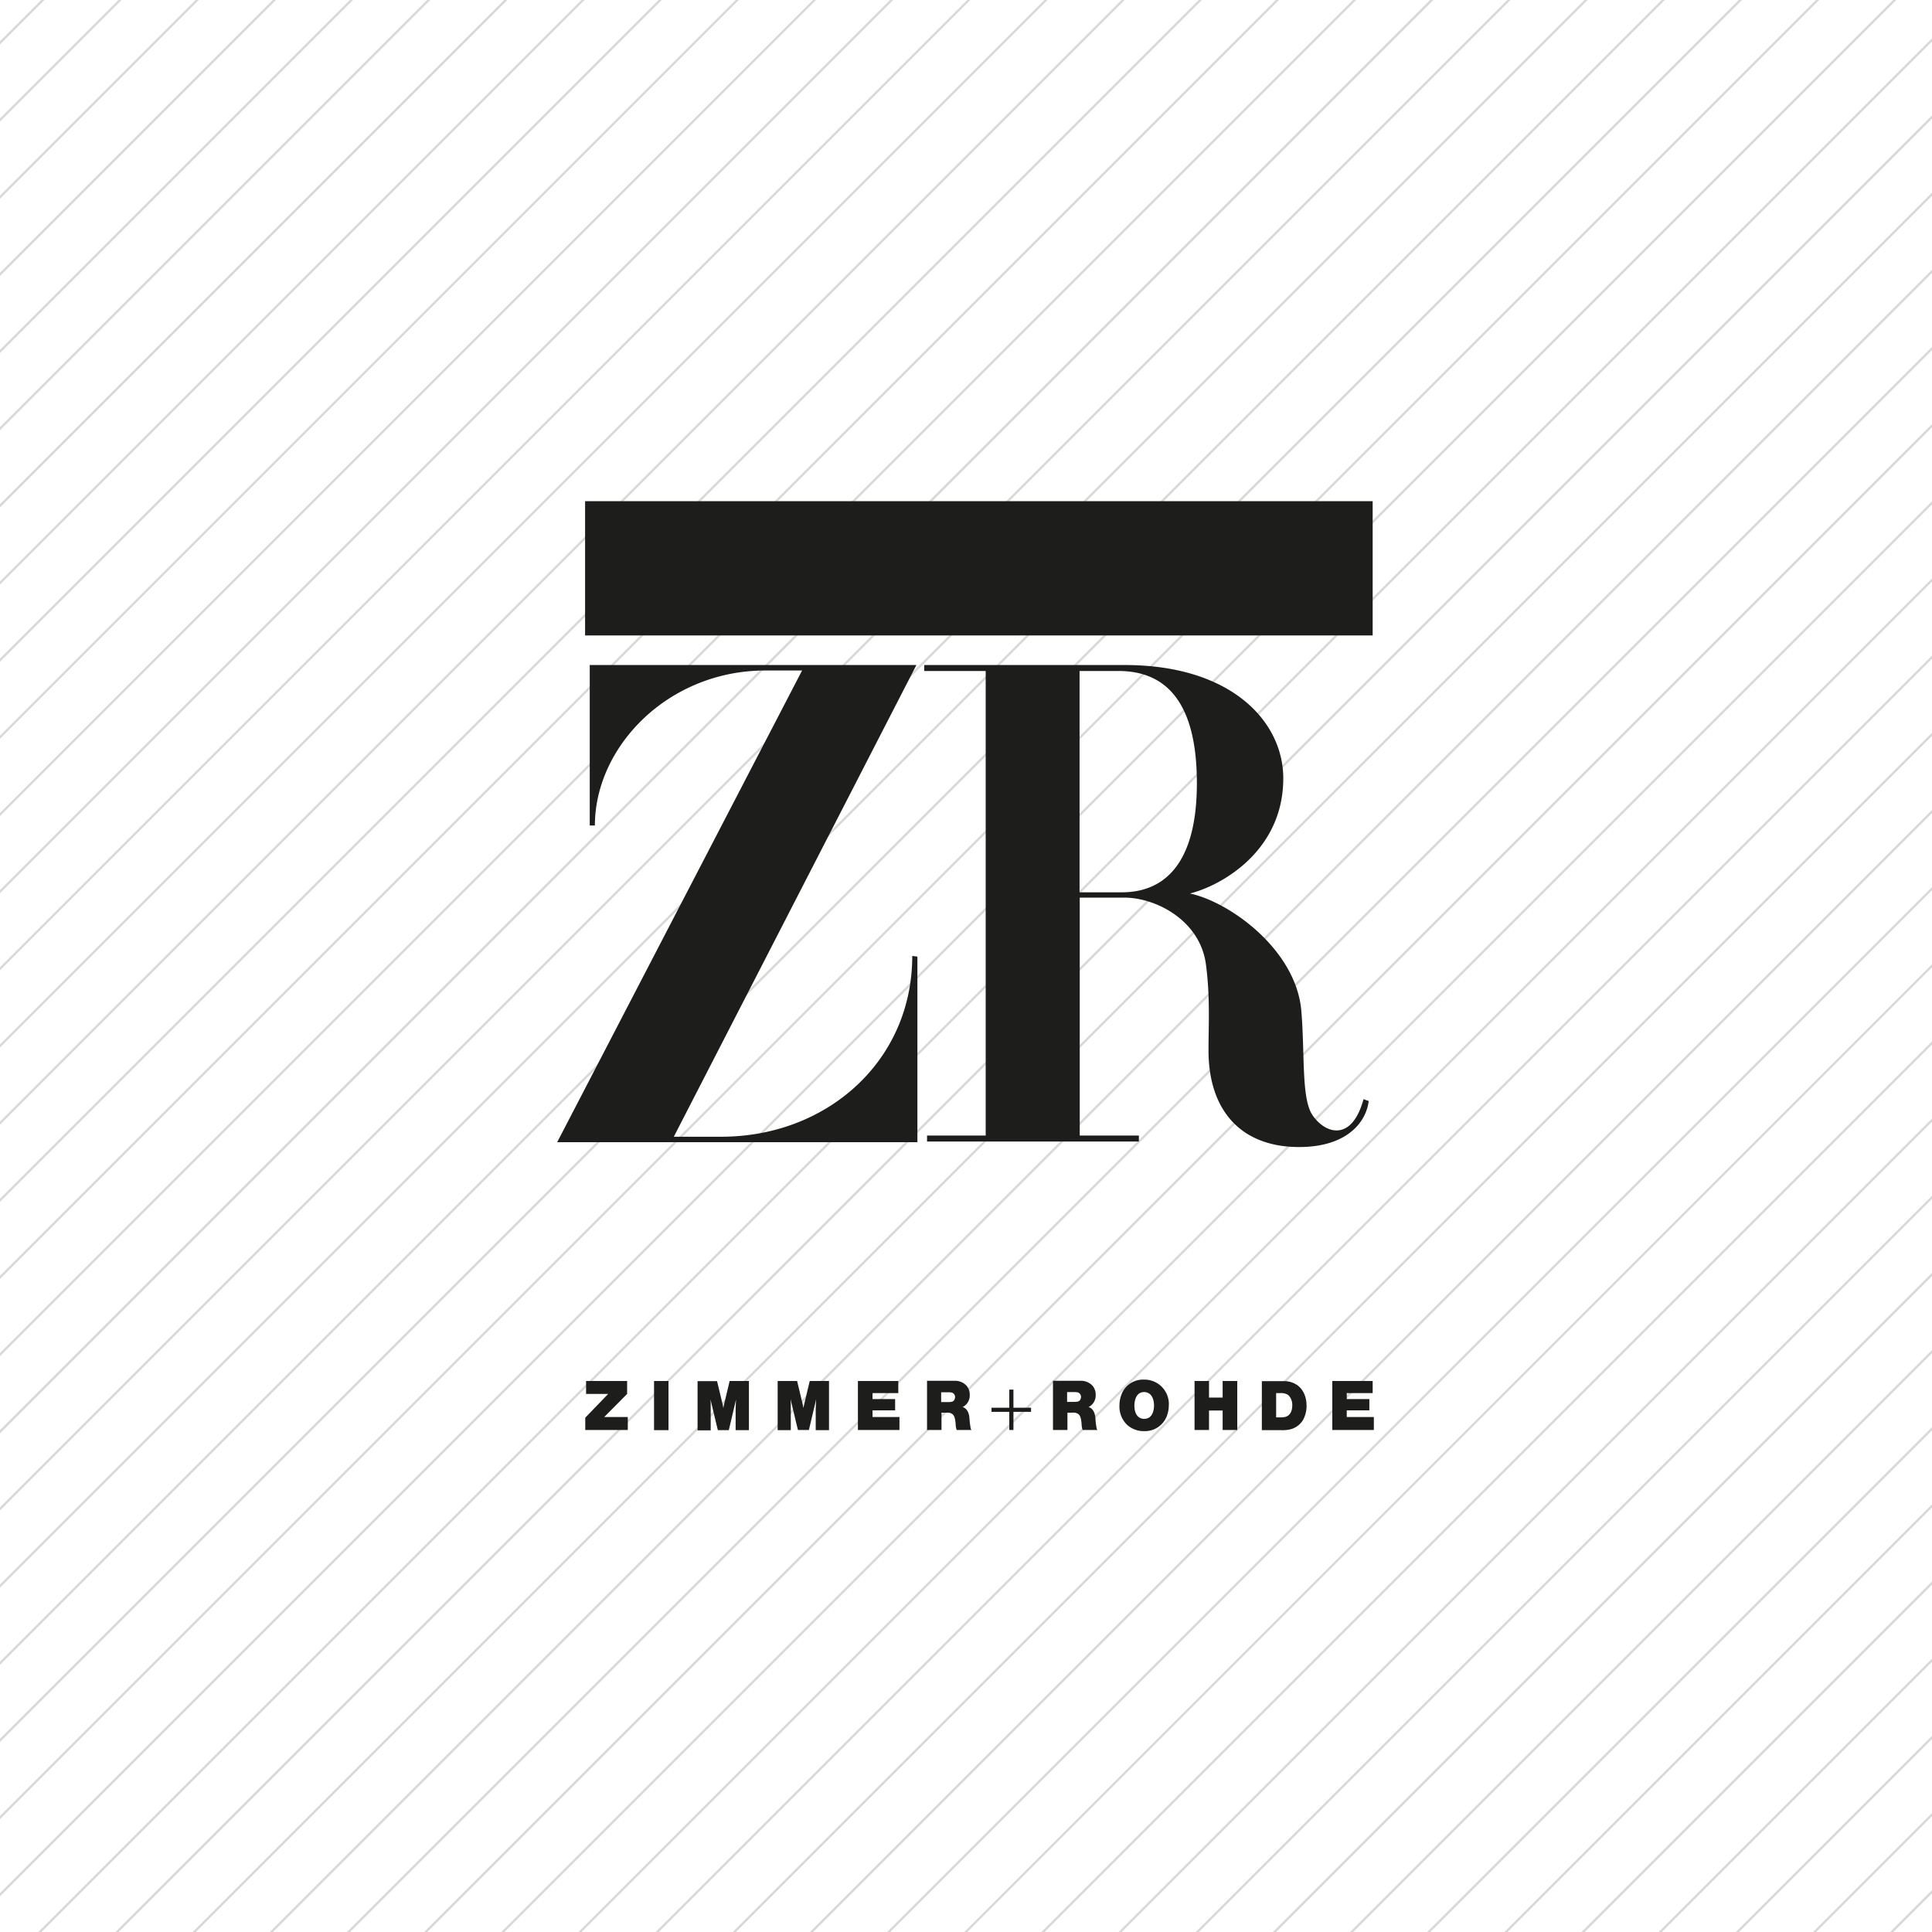 <svg xmlns="http://www.w3.org/2000/svg" xmlns:xlink="http://www.w3.org/1999/xlink" width="850" height="850" viewBox="0 0 850 850">
  <rect x="0" y="0" width="850" height="850" fill="#333333" stroke="none"/>
  <defs>
    <clipPath id="clip-path">
      <path id="Path_12" data-name="Path 12" d="M0,0H359.734V409.3H0Z"/>
    </clipPath>
    <clipPath id="clip-Brand">
      <rect width="850" height="850"/>
    </clipPath>
  </defs>
  <g id="Brand" clip-path="url(#clip-Brand)">
    <rect width="850" height="850" fill="#fff"/>
    <g id="bg" transform="translate(-180 -30.86)" opacity="0.27">
      <line id="Line_1" data-name="Line 1" y1="1107.821" x2="1107.821" transform="translate(-817.5 -128.5)" fill="none" stroke="#707070" stroke-width="1"/>
      <line id="Line_2" data-name="Line 2" y1="1107.821" x2="1107.821" transform="translate(-783.552 -128.5)" fill="none" stroke="#707070" stroke-width="1"/>
      <line id="Line_3" data-name="Line 3" y1="1107.821" x2="1107.821" transform="translate(-749.605 -128.5)" fill="none" stroke="#707070" stroke-width="1"/>
      <line id="Line_4" data-name="Line 4" y1="1107.821" x2="1107.821" transform="translate(-715.657 -128.5)" fill="none" stroke="#707070" stroke-width="1"/>
      <line id="Line_5" data-name="Line 5" y1="1107.821" x2="1107.821" transform="translate(-681.71 -128.5)" fill="none" stroke="#707070" stroke-width="1"/>
      <line id="Line_6" data-name="Line 6" y1="1107.821" x2="1107.821" transform="translate(-647.762 -128.5)" fill="none" stroke="#707070" stroke-width="1"/>
      <line id="Line_7" data-name="Line 7" y1="1107.821" x2="1107.821" transform="translate(-613.815 -128.5)" fill="none" stroke="#707070" stroke-width="1"/>
      <line id="Line_8" data-name="Line 8" y1="1107.821" x2="1107.821" transform="translate(-579.867 -128.5)" fill="none" stroke="#707070" stroke-width="1"/>
      <line id="Line_9" data-name="Line 9" y1="1107.821" x2="1107.821" transform="translate(-545.92 -128.5)" fill="none" stroke="#707070" stroke-width="1"/>
      <line id="Line_10" data-name="Line 10" y1="1107.821" x2="1107.821" transform="translate(-511.972 -128.5)" fill="none" stroke="#707070" stroke-width="1"/>
      <line id="Line_11" data-name="Line 11" y1="1107.821" x2="1107.821" transform="translate(-478.025 -128.5)" fill="none" stroke="#707070" stroke-width="1"/>
      <line id="Line_12" data-name="Line 12" y1="1107.821" x2="1107.821" transform="translate(-444.077 -128.5)" fill="none" stroke="#707070" stroke-width="1"/>
      <line id="Line_13" data-name="Line 13" y1="1107.821" x2="1107.821" transform="translate(-410.13 -128.5)" fill="none" stroke="#707070" stroke-width="1"/>
      <line id="Line_14" data-name="Line 14" y1="1107.821" x2="1107.821" transform="translate(-376.182 -128.5)" fill="none" stroke="#707070" stroke-width="1"/>
      <line id="Line_15" data-name="Line 15" y1="1107.821" x2="1107.821" transform="translate(-342.234 -128.5)" fill="none" stroke="#707070" stroke-width="1"/>
      <line id="Line_16" data-name="Line 16" y1="1107.821" x2="1107.821" transform="translate(-308.287 -128.5)" fill="none" stroke="#707070" stroke-width="1"/>
      <line id="Line_17" data-name="Line 17" y1="1107.821" x2="1107.821" transform="translate(-274.339 -128.5)" fill="none" stroke="#707070" stroke-width="1"/>
      <line id="Line_18" data-name="Line 18" y1="1107.821" x2="1107.821" transform="translate(-240.392 -128.5)" fill="none" stroke="#707070" stroke-width="1"/>
      <line id="Line_19" data-name="Line 19" y1="1107.821" x2="1107.821" transform="translate(-206.444 -128.5)" fill="none" stroke="#707070" stroke-width="1"/>
      <line id="Line_20" data-name="Line 20" y1="1107.821" x2="1107.821" transform="translate(-172.497 -128.5)" fill="none" stroke="#707070" stroke-width="1"/>
      <line id="Line_21" data-name="Line 21" y1="1107.821" x2="1107.821" transform="translate(-138.549 -128.5)" fill="none" stroke="#707070" stroke-width="1"/>
      <line id="Line_22" data-name="Line 22" y1="1107.821" x2="1107.821" transform="translate(-104.602 -128.5)" fill="none" stroke="#707070" stroke-width="1"/>
      <line id="Line_23" data-name="Line 23" y1="1107.821" x2="1107.821" transform="translate(-70.654 -128.5)" fill="none" stroke="#707070" stroke-width="1"/>
      <line id="Line_24" data-name="Line 24" y1="1107.821" x2="1107.821" transform="translate(-36.707 -128.5)" fill="none" stroke="#707070" stroke-width="1"/>
      <line id="Line_25" data-name="Line 25" y1="1107.821" x2="1107.821" transform="translate(-2.759 -128.5)" fill="none" stroke="#707070" stroke-width="1"/>
      <line id="Line_26" data-name="Line 26" y1="1107.821" x2="1107.821" transform="translate(31.188 -128.5)" fill="none" stroke="#707070" stroke-width="1"/>
      <line id="Line_27" data-name="Line 27" y1="1107.821" x2="1107.821" transform="translate(65.136 -128.5)" fill="none" stroke="#707070" stroke-width="1"/>
      <line id="Line_28" data-name="Line 28" y1="1107.821" x2="1107.821" transform="translate(99.083 -128.5)" fill="none" stroke="#707070" stroke-width="1"/>
      <line id="Line_29" data-name="Line 29" y1="1107.821" x2="1107.821" transform="translate(133.031 -128.5)" fill="none" stroke="#707070" stroke-width="1"/>
      <line id="Line_30" data-name="Line 30" y1="1107.821" x2="1107.821" transform="translate(166.979 -128.5)" fill="none" stroke="#707070" stroke-width="1"/>
      <line id="Line_31" data-name="Line 31" y1="1107.821" x2="1107.821" transform="translate(200.926 -128.5)" fill="none" stroke="#707070" stroke-width="1"/>
      <line id="Line_32" data-name="Line 32" y1="1107.821" x2="1107.821" transform="translate(234.874 -128.5)" fill="none" stroke="#707070" stroke-width="1"/>
      <line id="Line_33" data-name="Line 33" y1="1107.821" x2="1107.821" transform="translate(268.821 -128.5)" fill="none" stroke="#707070" stroke-width="1"/>
      <line id="Line_34" data-name="Line 34" y1="1107.821" x2="1107.821" transform="translate(302.769 -128.5)" fill="none" stroke="#707070" stroke-width="1"/>
      <line id="Line_35" data-name="Line 35" y1="1107.821" x2="1107.821" transform="translate(336.716 -128.5)" fill="none" stroke="#707070" stroke-width="1"/>
      <line id="Line_36" data-name="Line 36" y1="1107.821" x2="1107.821" transform="translate(370.664 -128.5)" fill="none" stroke="#707070" stroke-width="1"/>
      <line id="Line_37" data-name="Line 37" y1="1107.821" x2="1107.821" transform="translate(404.611 -128.5)" fill="none" stroke="#707070" stroke-width="1"/>
      <line id="Line_38" data-name="Line 38" y1="1107.821" x2="1107.821" transform="translate(438.559 -128.5)" fill="none" stroke="#707070" stroke-width="1"/>
      <line id="Line_39" data-name="Line 39" y1="1107.821" x2="1107.821" transform="translate(472.506 -128.5)" fill="none" stroke="#707070" stroke-width="1"/>
      <line id="Line_40" data-name="Line 40" y1="1107.821" x2="1107.821" transform="translate(506.454 -128.5)" fill="none" stroke="#707070" stroke-width="1"/>
      <line id="Line_41" data-name="Line 41" y1="1107.821" x2="1107.821" transform="translate(540.401 -128.5)" fill="none" stroke="#707070" stroke-width="1"/>
      <line id="Line_42" data-name="Line 42" y1="1107.821" x2="1107.821" transform="translate(574.349 -128.5)" fill="none" stroke="#707070" stroke-width="1"/>
      <line id="Line_43" data-name="Line 43" y1="1107.821" x2="1107.821" transform="translate(608.297 -128.5)" fill="none" stroke="#707070" stroke-width="1"/>
      <line id="Line_44" data-name="Line 44" y1="1107.821" x2="1107.821" transform="translate(642.244 -128.5)" fill="none" stroke="#707070" stroke-width="1"/>
      <line id="Line_45" data-name="Line 45" y1="1107.821" x2="1107.821" transform="translate(676.192 -128.5)" fill="none" stroke="#707070" stroke-width="1"/>
      <line id="Line_46" data-name="Line 46" y1="1107.821" x2="1107.821" transform="translate(710.139 -128.5)" fill="none" stroke="#707070" stroke-width="1"/>
      <line id="Line_47" data-name="Line 47" y1="1107.821" x2="1107.821" transform="translate(744.087 -128.5)" fill="none" stroke="#707070" stroke-width="1"/>
      <line id="Line_48" data-name="Line 48" y1="1107.821" x2="1107.821" transform="translate(778.034 -128.5)" fill="none" stroke="#707070" stroke-width="1"/>
      <line id="Line_49" data-name="Line 49" y1="1107.821" x2="1107.821" transform="translate(811.982 -128.5)" fill="none" stroke="#707070" stroke-width="1"/>
      <line id="Line_50" data-name="Line 50" y1="1107.821" x2="1107.821" transform="translate(845.929 -128.5)" fill="none" stroke="#707070" stroke-width="1"/>
      <line id="Line_51" data-name="Line 51" y1="1107.821" x2="1107.821" transform="translate(879.877 -128.5)" fill="none" stroke="#707070" stroke-width="1"/>
      <line id="Line_52" data-name="Line 52" y1="1107.821" x2="1107.821" transform="translate(913.824 -128.5)" fill="none" stroke="#707070" stroke-width="1"/>
      <line id="Line_53" data-name="Line 53" y1="1107.821" x2="1107.821" transform="translate(947.772 -128.5)" fill="none" stroke="#707070" stroke-width="1"/>
      <line id="Line_54" data-name="Line 54" y1="1107.821" x2="1107.821" transform="translate(981.719 -128.5)" fill="none" stroke="#707070" stroke-width="1"/>
      <line id="Line_55" data-name="Line 55" y1="1107.821" x2="1107.821" transform="translate(1015.667 -128.5)" fill="none" stroke="#707070" stroke-width="1"/>
      <line id="Line_56" data-name="Line 56" y1="1107.821" x2="1107.821" transform="translate(1049.615 -128.5)" fill="none" stroke="#707070" stroke-width="1"/>
      <line id="Line_64" data-name="Line 64" y1="1107.821" x2="1107.821" transform="translate(1321.195 -128.5)" fill="none" stroke="#707070" stroke-width="1"/>
      <line id="Line_63" data-name="Line 63" y1="1107.821" x2="1107.821" transform="translate(1287.247 -128.5)" fill="none" stroke="#707070" stroke-width="1"/>
      <line id="Line_62" data-name="Line 62" y1="1107.821" x2="1107.821" transform="translate(1253.3 -128.5)" fill="none" stroke="#707070" stroke-width="1"/>
      <line id="Line_61" data-name="Line 61" y1="1107.821" x2="1107.821" transform="translate(1219.352 -128.5)" fill="none" stroke="#707070" stroke-width="1"/>
      <line id="Line_60" data-name="Line 60" y1="1107.821" x2="1107.821" transform="translate(1185.405 -128.5)" fill="none" stroke="#707070" stroke-width="1"/>
      <line id="Line_59" data-name="Line 59" y1="1107.821" x2="1107.821" transform="translate(1151.457 -128.5)" fill="none" stroke="#707070" stroke-width="1"/>
      <line id="Line_58" data-name="Line 58" y1="1107.821" x2="1107.821" transform="translate(1117.51 -128.5)" fill="none" stroke="#707070" stroke-width="1"/>
      <line id="Line_57" data-name="Line 57" y1="1107.821" x2="1107.821" transform="translate(1083.562 -128.5)" fill="none" stroke="#707070" stroke-width="1"/>
    </g>
    <g id="logo-dark" transform="translate(245.133 220.351)" clip-path="url(#clip-path)">
      <path id="Path_11" data-name="Path 11" d="M12.281.2h346.5V59.266H12.281ZM0,282.227,107.752,74.691H91.67c-42.911,0-75.076,33.554-75.076,68.2H14.328V72.278H158.046L51.318,279.815H72.225c46.2,0,83.994-33.042,83.994-79.535l2.266.292v81.655H0M281.442,124.254c0,38.817-17.106,48.028-32.969,48.028H229.832V74.91h17.106c19.226,0,34.5,11.55,34.5,49.344M357.03,264.1l-2.266-.8c-5.336,19.445-17.4,14.986-22.735,6.579-4.605-7.6-3.07-26.536-4.605-45.1-2.047-27.048-31.434-48.247-49.051-51.975,13.816-3.436,41.083-18.641,41.083-50.66,0-24.928-22.735-49.855-69.739-49.855H161.482V74.91H188.53V279.3h-25.8v2.632h93.2V279.3H229.905V174.621H249.57c13.3,0,32.677,9.43,35.747,28.583,2.047,14.693,1.243,27.267,1.243,38.6,0,26.755,14.547,42.545,39.841,42.545,21.492,0,29.606-11.331,30.63-20.249ZM30.776,387.275v5.7L20.688,403.138h10.38v5.7H12.354v-5.41l10.088-10.454H12.72v-5.7H30.776m11.843,0h6.36v21.638h-6.36Zm27.706,0,2.559,10.673c.073.439.146.8.219,1.243.073-.366.146-.731.219-1.17l2.559-10.746h8.48v21.638H78.511v-7.676c0-1.1,0-2.193.073-3.363,0-.8.073-1.608.073-2.412-.146.585-.219,1.1-.366,1.681l-2.778,11.769H70.69c-.219-.95-.439-1.828-.658-2.7L67.839,397c-.146-.585-.219-1.1-.366-1.681.073,1.1.073,2.266.073,3.363v10.307H61.771V387.348h8.553m35.235-.073,2.559,10.673c.073.439.146.8.219,1.243.073-.366.146-.731.219-1.17l2.559-10.746h8.48v21.638h-5.848v-7.676c0-1.1,0-2.193.073-3.363,0-.8.073-1.608.073-2.485-.146.585-.219,1.17-.366,1.681l-2.778,11.769h-4.825c-.219-.95-.439-1.828-.658-2.7l-2.193-9.211c-.146-.585-.219-1.1-.366-1.681.073,1.1.073,2.266.073,3.363v10.307H97.006V387.274h8.553m44.519,0v5.336H138.747v2.632h9.942v4.971h-9.942v2.924H150.59v5.7H132.314V387.274h17.764m18.86,9.284v-4.313h3.143c.95,0,2.047,0,2.632.95a2.308,2.308,0,0,1,.366,1.17,3.4,3.4,0,0,1-.439,1.389c-.512.658-1.17.8-2.7.8h-3m0,4.679h2.412a3.657,3.657,0,0,1,2.485.585c1.17.8,1.316,2.924,1.462,4.167a9.831,9.831,0,0,0,.366,2.559.554.554,0,0,0,.146.292h6.433l-.292-.585a40.3,40.3,0,0,1-.585-4.825c-.073-.512-.219-3-2.047-4.24a3.278,3.278,0,0,0-.95-.439c.219-.146.439-.219.658-.366a5.707,5.707,0,0,0,2.485-4.971,5.988,5.988,0,0,0-1.316-3.948,6.884,6.884,0,0,0-5.336-2.266H162.725V408.84h6.36v-7.6Zm29.972,7.6v-7.968h-7.822v-1.828h7.822v-7.968h1.828v7.968h7.749v1.828h-7.749v7.968H198.91m25.439-12.354v-4.313h3.143c.95,0,2.047,0,2.632.95a2.308,2.308,0,0,1,.366,1.17,3.4,3.4,0,0,1-.439,1.389c-.512.658-1.17.8-2.7.8h-3m0,4.752h2.412a3.657,3.657,0,0,1,2.485.585c1.17.8,1.316,2.924,1.462,4.167a9.831,9.831,0,0,0,.366,2.559.554.554,0,0,0,.146.292h6.433l-.292-.585a40.3,40.3,0,0,1-.585-4.825c-.073-.512-.219-3-2.047-4.24a3.279,3.279,0,0,0-.95-.439c.219-.146.439-.219.658-.366a5.707,5.707,0,0,0,2.485-4.971,5.988,5.988,0,0,0-1.316-3.948,6.884,6.884,0,0,0-5.336-2.266H218.136v21.638h6.36v-7.6Zm33.773-9.065a3.8,3.8,0,0,1,2.632.877c1.828,1.535,1.828,4.532,1.828,5.044,0,.585,0,5.848-4.313,5.848a3.765,3.765,0,0,1-2.559-.877c-.877-.731-1.754-2.266-1.754-4.971,0-.512,0-5.848,4.167-5.921m0-5.483a10.089,10.089,0,0,0-9.869,6.579,13.592,13.592,0,0,0-.877,4.825,11.1,11.1,0,0,0,3.363,8.48,10.842,10.842,0,0,0,7.529,2.778,10.541,10.541,0,0,0,4.678-.95,10.39,10.39,0,0,0,5.483-6.287,13.263,13.263,0,0,0,.658-4.021,10.709,10.709,0,0,0-10.965-11.4Zm41.083.585v21.565h-6.433v-8.553h-5.994v8.553h-6.36V387.274h6.36v7.31h5.994v-7.31h6.433m17.106,16.082V392.611h1.9a5.815,5.815,0,0,1,2.266.292,3.126,3.126,0,0,1,1.462.877,6.018,6.018,0,0,1,1.462,4.24c0,2.047-.658,4.24-2.778,4.971a6.578,6.578,0,0,1-2.12.292h-2.193m-6.287-16.009v21.638h8.407a16.085,16.085,0,0,0,4.167-.366,9.082,9.082,0,0,0,5.483-4.021,12.542,12.542,0,0,0,1.608-6.36c0-5.117-2.412-7.9-4.094-9.065a10.139,10.139,0,0,0-5.775-1.754h-9.8Zm48.759,0v5.336h-11.4v2.632h9.942v4.971H347.38v2.924H359.3v5.7H341.02V387.274h17.764" transform="translate(0 -0.054)" fill="#1d1d1b"/>
    </g>
  </g>
</svg>
